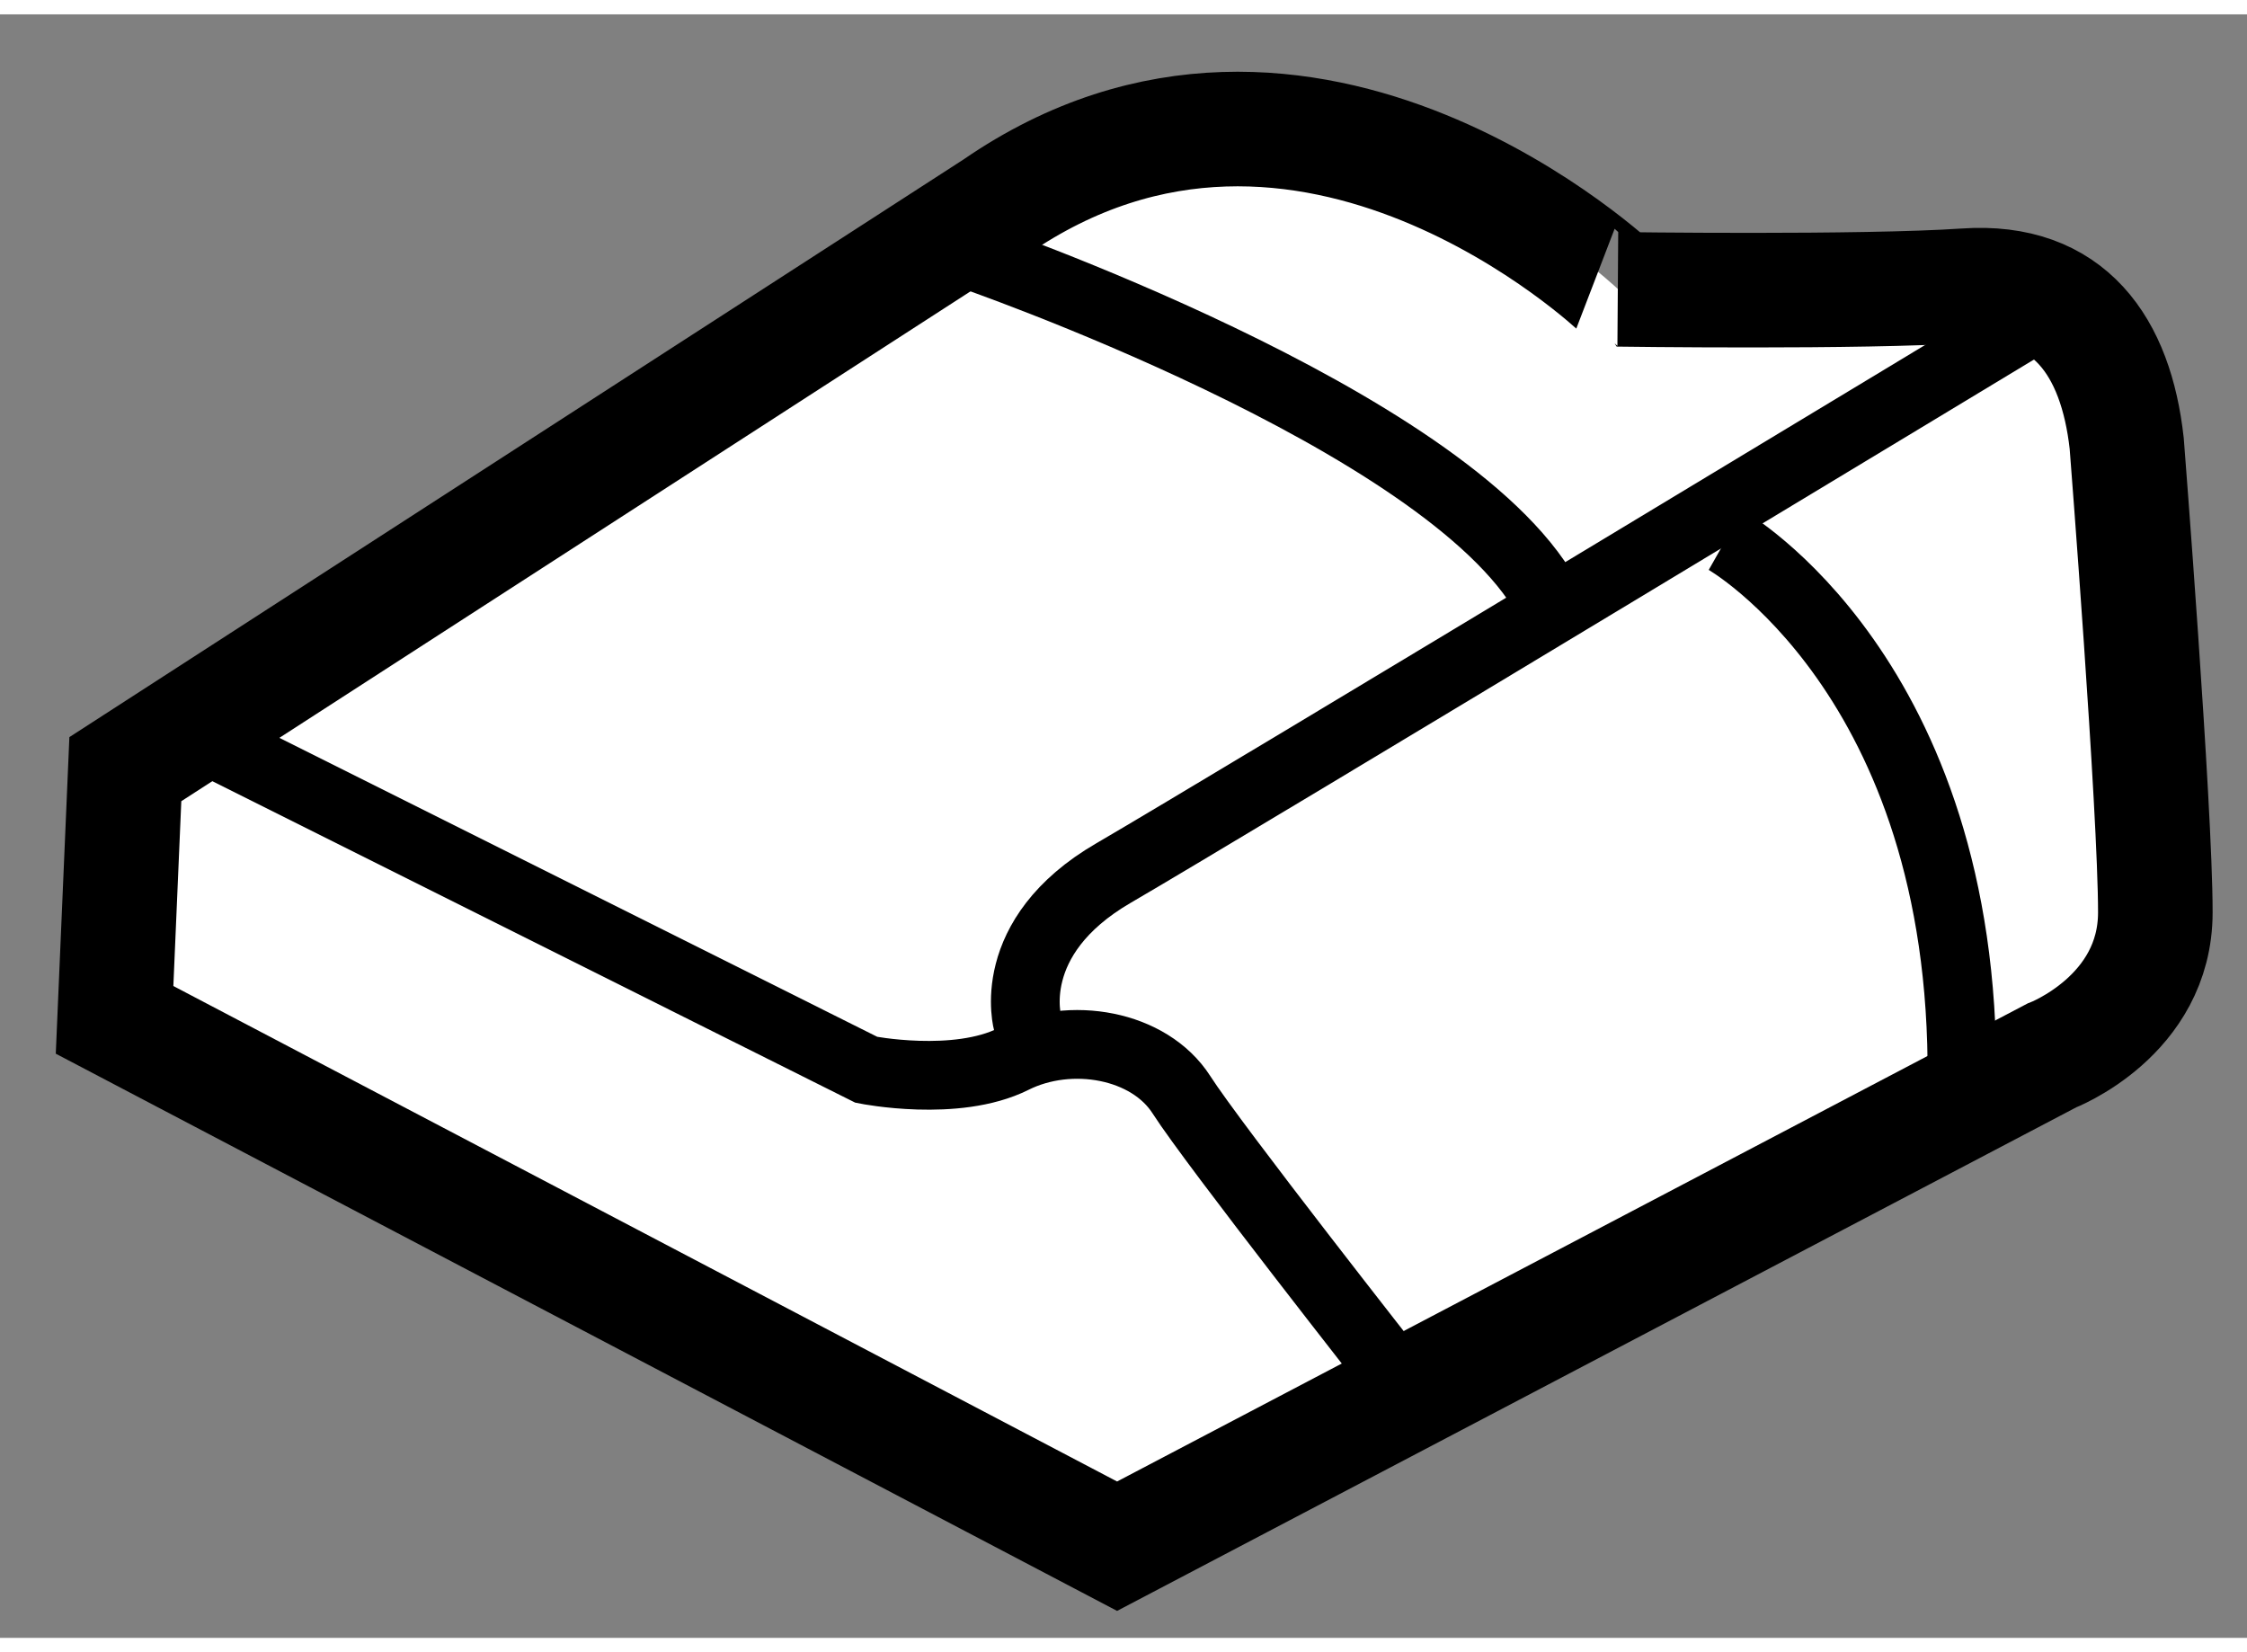 <?xml version="1.0" encoding="utf-8"?>
<!-- Generator: Adobe Illustrator 15.1.0, SVG Export Plug-In . SVG Version: 6.00 Build 0)  -->
<!DOCTYPE svg PUBLIC "-//W3C//DTD SVG 1.1//EN" "http://www.w3.org/Graphics/SVG/1.1/DTD/svg11.dtd">
<svg version="1.1" xmlns="http://www.w3.org/2000/svg" xmlns:xlink="http://www.w3.org/1999/xlink" x="0px" y="0px" width="244.8px"
	 height="180px" viewBox="163.828 90.55 9.806 7.085" enable-background="new 0 0 244.8 180" xml:space="preserve">
	
<rect x="163.828" y="90.55" width="9.806" height="7.085" fill="#808080" stroke="none"/>
	
<g><path fill="#FFFFFF" stroke="#000000" stroke-width="0.5" d="M168.172,91.391l-3.797,2.453l-0.047,1.094l4.375,2.297l4.078-2.141
			c0,0,0.453-0.172,0.453-0.625s-0.125-2.047-0.125-2.047c-0.047-0.422-0.25-0.719-0.703-0.688s-1.516,0.016-1.516,0.016
			S169.531,90.453,168.172,91.391z"></path><path fill="none" stroke="#000000" stroke-width="0.3" d="M164.703,93.703l2.906,1.453c0,0,0.391,0.078,0.641-0.047
			s0.594-0.063,0.734,0.156s0.938,1.234,0.938,1.234"></path><path fill="none" stroke="#000000" stroke-width="0.3" d="M168.313,94.953c0,0-0.109-0.375,0.375-0.656s4-2.406,4-2.406"></path><path fill="none" stroke="#000000" stroke-width="0.3" d="M168.047,91.594c0,0,2.094,0.719,2.531,1.5"></path><path fill="none" stroke="#000000" stroke-width="0.3" d="M171.359,92.844c0,0,1.047,0.594,1.031,2.359"></path></g>


</svg>
